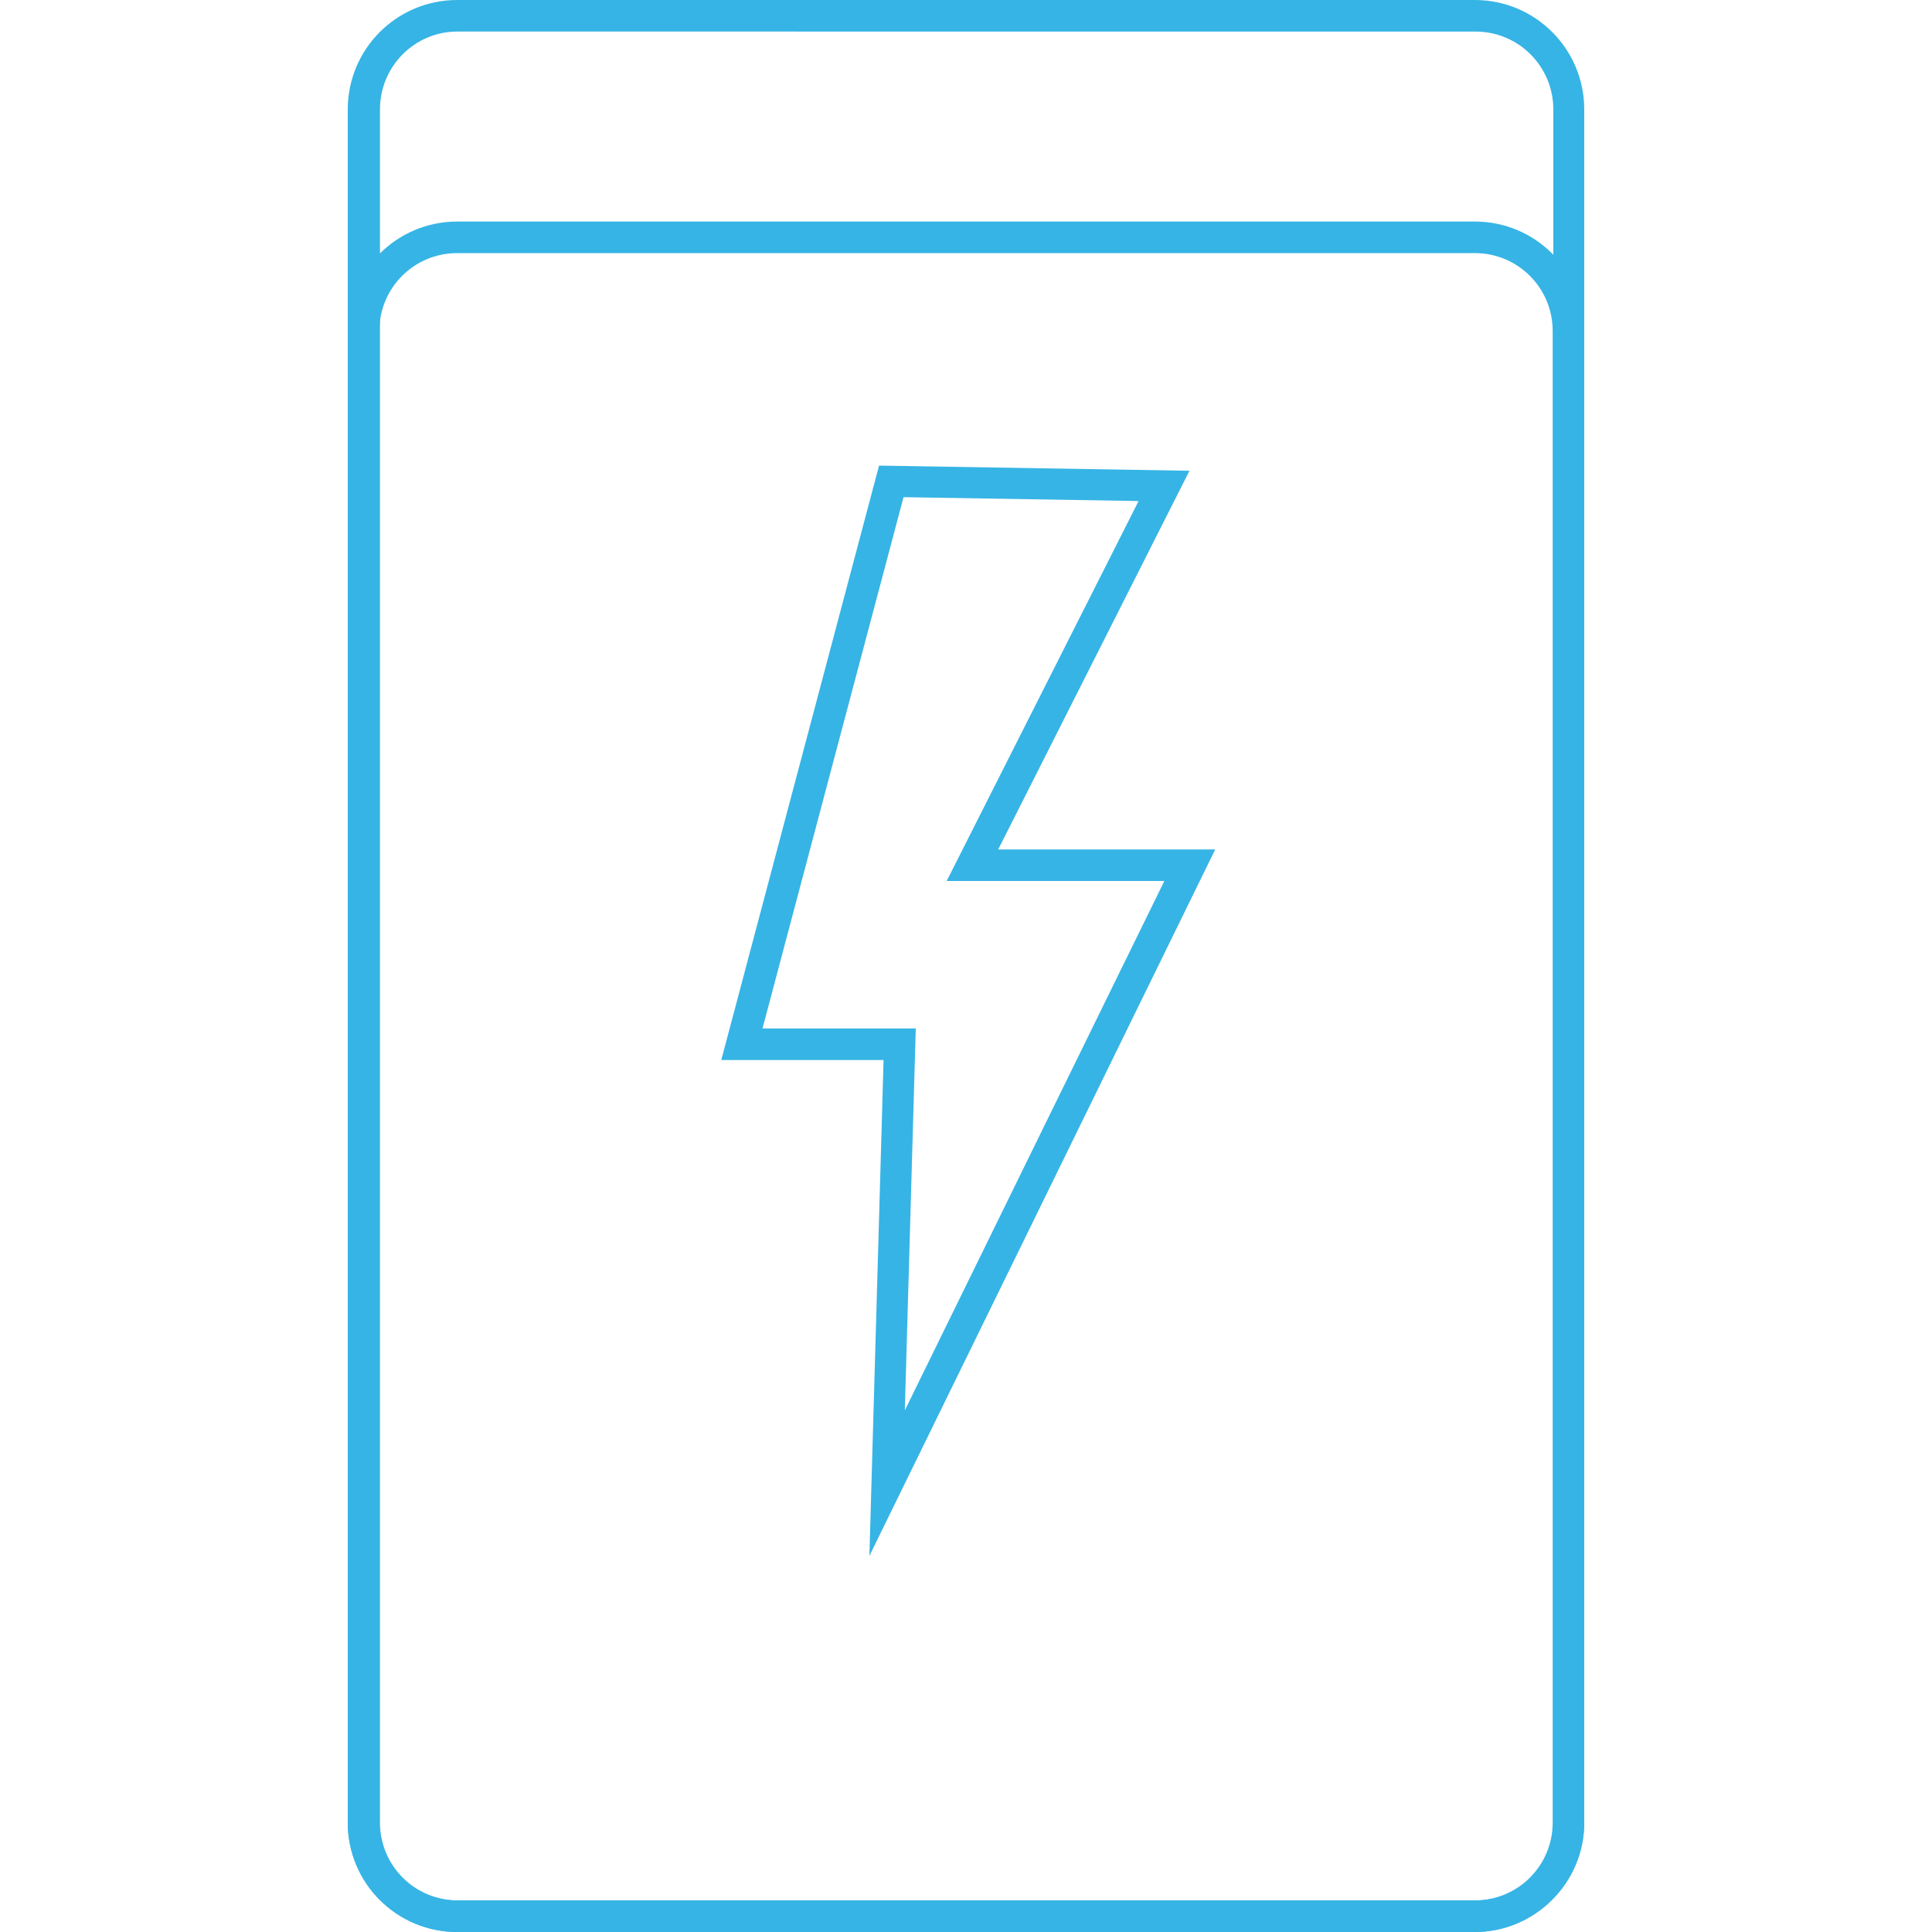<?xml version="1.0" encoding="UTF-8"?> <!-- Generator: Adobe Illustrator 24.0.2, SVG Export Plug-In . SVG Version: 6.00 Build 0) --> <svg xmlns="http://www.w3.org/2000/svg" xmlns:xlink="http://www.w3.org/1999/xlink" id="Layer_1" x="0px" y="0px" viewBox="0 0 300 300" style="enable-background:new 0 0 300 300;" xml:space="preserve"> <style type="text/css"> .st0{fill:#36B4E5;} </style> <g> <path class="st0" d="M229,300H71c-9.4,0-17-7.6-17-17V17c0-9.4,7.6-17,17-17h158c9.4,0,17,7.6,17,17v266 C246,292.4,238.3,300,229,300z M71,4.9C64.4,4.9,59,10.3,59,17v266c0,6.7,5.4,12.1,12.1,12.1h158c6.7,0,12.1-5.4,12.1-12.1V17 c0-6.7-5.4-12.1-12.1-12.1H71z"></path> </g> <g> <path class="st0" d="M229,300H71c-9.4,0-17-7.6-17-17V51.4c0-9.4,7.6-17,17-17h158c9.4,0,17,7.6,17,17V283 C246,292.4,238.3,300,229,300z M71,39.3c-6.7,0-12.1,5.4-12.1,12.1V283c0,6.7,5.4,12.1,12.1,12.1h158c6.7,0,12.1-5.4,12.1-12.1 V51.4c0-6.7-5.4-12.1-12.1-12.1H71z"></path> </g> <g> <path class="st0" d="M135,241.6l2.2-77h-25.2l24.5-92.3l48.2,0.8L155,131.9h33.7L135,241.6z M118.4,159.7h23.8l-1.7,59.3l40.3-82.2 H147l29.8-59l-36.5-0.6L118.4,159.7z"></path> </g> </svg> 